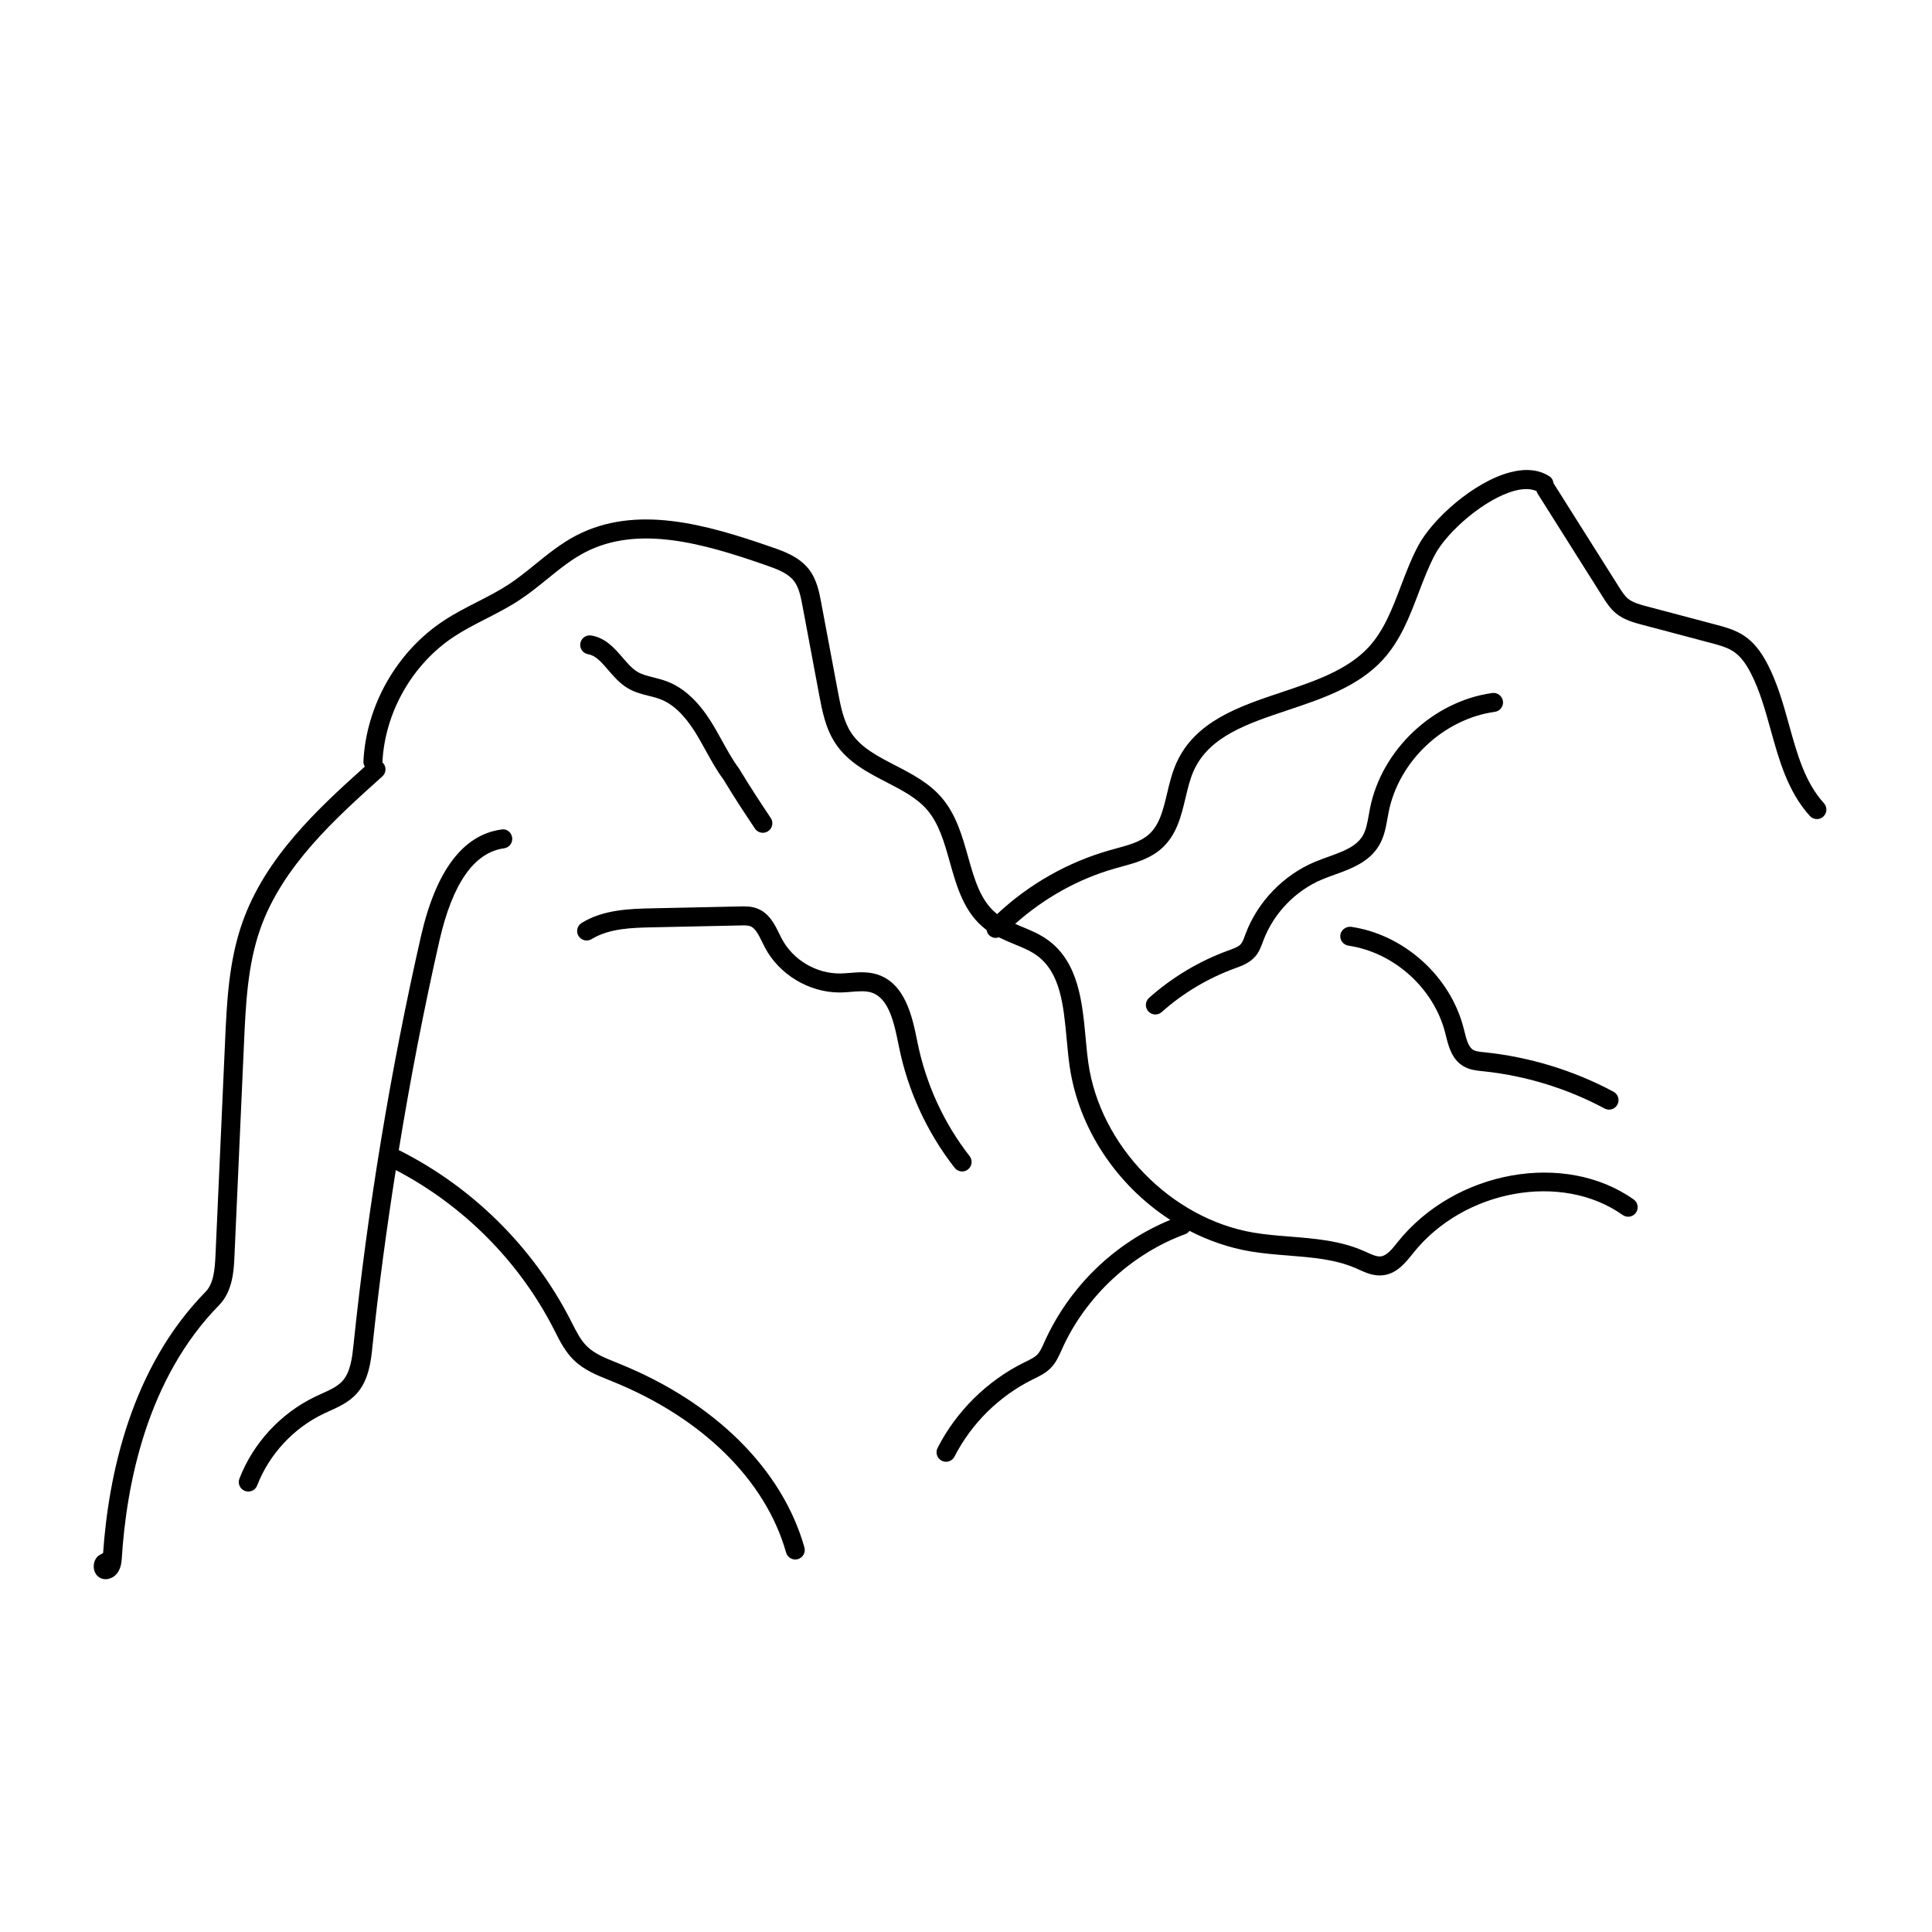 <?xml version="1.0" encoding="UTF-8"?>
<!-- Uploaded to: ICON Repo, www.iconrepo.com, Generator: ICON Repo Mixer Tools -->
<svg fill="#000000" width="800px" height="800px" version="1.1" viewBox="144 144 512 512" xmlns="http://www.w3.org/2000/svg">
 <g>
  <path d="m509.38 368.2c1.438-2.363 1.895-4.922 2.332-7.394l0.305-1.648c2.695-13.473 14.527-24.621 28.137-26.516 1.379-0.191 2.336-1.465 2.144-2.844-0.195-1.383-1.516-2.344-2.844-2.144-15.656 2.18-29.273 15.012-32.379 30.508l-0.324 1.766c-0.375 2.106-0.727 4.094-1.672 5.644-1.73 2.84-5.32 4.133-9.117 5.5-1.207 0.438-2.406 0.871-3.551 1.352-8.289 3.477-15.133 10.582-18.297 19l-0.184 0.488c-0.328 0.898-0.641 1.75-1.098 2.277-0.633 0.727-1.852 1.172-3.398 1.73-7.633 2.781-14.867 7.113-20.926 12.531-1.039 0.93-1.125 2.523-0.203 3.559 0.496 0.555 1.191 0.84 1.879 0.84 0.602 0 1.199-0.211 1.68-0.641 5.59-5 12.262-8.992 19.543-11.645 1.668-0.605 3.742-1.359 5.231-3.074 1.062-1.219 1.574-2.617 2.188-4.297 2.691-7.144 8.496-13.176 15.531-16.129 1.074-0.449 2.188-0.852 3.316-1.258 4.242-1.531 9.047-3.262 11.703-7.609z"/>
  <path d="m398.97 454.45c0.547 0 1.094-0.172 1.551-0.535 1.098-0.855 1.293-2.434 0.434-3.531-6.82-8.727-11.578-19.07-13.832-30.23-1.324-6.574-3.141-15.578-10.742-17.941-2.481-0.762-4.984-0.562-7.184-0.379-0.816 0.062-1.637 0.133-2.445 0.148-6.453 0.094-12.613-3.602-15.578-9.215l-0.664-1.328c-1.207-2.465-2.707-5.531-5.945-6.711-1.543-0.574-3.074-0.527-4.336-0.512l-23.426 0.5c-5.727 0.129-12.852 0.285-18.66 3.871-1.188 0.734-1.551 2.289-0.82 3.469 0.738 1.191 2.289 1.535 3.469 0.82 4.644-2.867 10.746-3.008 16.121-3.125l23.426-0.5c0.895-0.016 1.836-0.039 2.484 0.203 1.344 0.492 2.223 2.293 3.16 4.195l0.734 1.465c3.773 7.152 11.684 11.906 19.777 11.906 0.113 0 0.23-0.004 0.344-0.004 0.922-0.016 1.84-0.09 2.766-0.168 1.918-0.152 3.75-0.305 5.285 0.172 4.746 1.477 6.102 8.195 7.356 14.434 2.344 11.609 7.438 22.688 14.742 32.023 0.496 0.633 1.234 0.969 1.984 0.969z"/>
  <path d="m299.87 317.38c1.988 0.324 3.527 2.109 5.309 4.184 1.52 1.758 3.086 3.578 5.219 4.84 1.82 1.074 3.731 1.555 5.578 2.016 0.984 0.246 1.973 0.488 2.918 0.84 3.367 1.266 6.41 4.121 9.305 8.738 0.988 1.578 1.891 3.207 2.789 4.84 1.453 2.633 2.957 5.359 4.695 7.676 3.078 5.113 5.777 9.156 8.379 13.062 0.488 0.727 1.285 1.121 2.098 1.121 0.48 0 0.969-0.137 1.398-0.422 1.156-0.773 1.473-2.336 0.699-3.492-2.574-3.863-5.231-7.852-8.387-13.074-1.672-2.25-3.031-4.703-4.469-7.305-0.945-1.711-1.891-3.426-2.926-5.082-3.508-5.59-7.371-9.113-11.805-10.773-1.121-0.422-2.293-0.723-3.465-1.02-1.57-0.391-3.051-0.762-4.242-1.465-1.422-0.84-2.656-2.273-3.965-3.789-2.121-2.461-4.523-5.25-8.32-5.863-1.348-0.227-2.672 0.703-2.887 2.082-0.227 1.371 0.707 2.668 2.082 2.887z"/>
  <path d="m501.34 394.61c12.098 1.777 22.648 11.297 25.664 23.148l0.172 0.699c0.695 2.801 1.555 6.277 4.656 8.109 1.633 0.965 3.371 1.141 5.066 1.312 11.223 1.137 22.395 4.555 32.32 9.883 0.379 0.203 0.789 0.301 1.191 0.301 0.895 0 1.766-0.48 2.219-1.328 0.66-1.227 0.195-2.75-1.027-3.41-10.496-5.637-22.316-9.254-34.355-10.477-1.113-0.113-2.164-0.223-2.848-0.625-1.277-0.758-1.812-2.902-2.328-4.981l-0.184-0.727c-3.5-13.77-15.758-24.832-29.816-26.898-1.348-0.137-2.652 0.754-2.859 2.129-0.203 1.371 0.754 2.652 2.129 2.859z"/>
  <path d="m308.14 505.4-0.855-0.344c-2.934-1.176-5.703-2.289-7.691-4.223-1.684-1.637-2.82-3.879-4.019-6.25l-0.434-0.852c-9.914-19.316-26.047-35.234-45.461-44.949 3.031-18.617 6.609-37.148 10.762-55.441 3.457-15.203 9.219-23.453 17.133-24.527 1.379-0.188 2.344-1.457 2.156-2.832-0.184-1.379-1.441-2.43-2.832-2.156-10.203 1.383-17.391 10.938-21.363 28.398-8.062 35.492-14.066 71.852-17.84 108.07-0.34 3.262-0.762 7.32-2.981 9.727-1.344 1.457-3.356 2.367-5.484 3.324l-1.691 0.781c-9.117 4.375-16.438 12.285-20.09 21.719-0.508 1.301 0.137 2.754 1.438 3.258 0.301 0.117 0.605 0.172 0.91 0.172 1.008 0 1.965-0.609 2.348-1.609 3.199-8.246 9.598-15.172 17.57-18.992l1.594-0.738c2.383-1.074 5.074-2.293 7.109-4.5 3.356-3.637 3.898-8.828 4.289-12.621 1.625-15.582 3.746-31.184 6.184-46.734 17.801 9.297 32.594 24.074 41.77 41.953l0.422 0.832c1.332 2.633 2.711 5.359 5 7.582 2.699 2.629 6.07 3.981 9.328 5.289l0.84 0.34c23.848 9.633 40.641 26.168 46.074 45.371 0.316 1.105 1.324 1.832 2.426 1.832 0.227 0 0.457-0.031 0.688-0.094 1.34-0.379 2.117-1.77 1.738-3.113-5.863-20.707-23.738-38.445-49.039-48.668z"/>
  <path d="m627.37 356.87c-5.027-5.539-7.078-12.934-9.25-20.758-1.492-5.367-3.031-10.918-5.629-15.965-1.836-3.578-3.816-6.004-6.238-7.633-2.41-1.617-5.172-2.352-7.606-2.996l-18.199-4.82c-1.82-0.48-3.711-0.984-4.988-2.031-0.953-0.789-1.723-2.008-2.465-3.188l-17.293-27.414c-0.082-0.73-0.441-1.422-1.109-1.848-2.769-1.777-6.262-2.129-10.391-1.047-9.578 2.504-20.527 12.266-24.359 19.453-1.844 3.465-3.246 7.152-4.606 10.727-2.297 6.043-4.469 11.742-8.523 16.141-5.652 6.137-14.523 9.098-23.098 11.965-11.258 3.766-22.898 7.656-27.887 18.805-1.152 2.594-1.812 5.352-2.445 8.023-1.008 4.234-1.965 8.242-4.738 10.77-2.223 2.027-5.406 2.887-8.773 3.805l-1.578 0.434c-11.191 3.164-21.473 9.016-29.945 16.945-4.352-3.375-5.981-9.074-7.684-15.125-1.555-5.523-3.164-11.242-7.016-15.734-3.367-3.926-7.91-6.277-12.305-8.551-4.644-2.402-9.023-4.668-11.617-8.547-2.098-3.141-2.848-7.144-3.582-11.02l-4.422-23.57c-0.512-2.711-1.145-6.09-3.238-8.801-2.609-3.379-6.793-4.832-9.852-5.891-17.496-6.07-35.895-11.324-51.793-3.106-4.031 2.09-7.519 4.922-10.898 7.656-2.356 1.91-4.582 3.715-6.981 5.293-2.637 1.738-5.434 3.164-8.387 4.68-2.973 1.52-6.043 3.09-8.93 5-12.387 8.176-20.527 22.465-21.234 37.289-0.023 0.5 0.137 0.949 0.371 1.355-12.523 11.242-26.34 24.012-32.438 41.277-3.656 10.367-4.144 21.27-4.609 31.812l-2.523 56.328c-0.176 3.91-0.512 7.606-2.672 9.805-19.73 20.121-25.668 48.473-27.117 69.191l-0.867 0.48c-1.504 0.84-1.91 2.828-1.434 4.269 0.449 1.348 1.609 2.184 2.953 2.184 0.148 0 0.297-0.012 0.441-0.031 0.832-0.109 3.57-0.809 3.844-5.277 1.234-19.965 6.711-47.844 25.777-67.293 3.691-3.758 3.941-9.383 4.102-13.105l2.523-56.328c0.457-10.18 0.926-20.703 4.336-30.363 5.875-16.633 19.926-29.234 32.324-40.355 1.035-0.93 1.121-2.519 0.191-3.559-0.051-0.059-0.121-0.082-0.176-0.133l0.004-0.02c0.641-13.25 7.91-26.023 18.98-33.332 2.656-1.75 5.473-3.191 8.449-4.715 2.945-1.512 5.996-3.07 8.859-4.953 2.613-1.723 5.043-3.691 7.391-5.59 3.324-2.695 6.469-5.246 10.043-7.094 14.121-7.312 31.363-2.328 47.828 3.391 3.184 1.102 5.949 2.18 7.508 4.207 1.352 1.75 1.82 4.246 2.277 6.656l4.422 23.57c0.781 4.168 1.672 8.891 4.34 12.887 3.316 4.953 8.488 7.633 13.492 10.219 4.148 2.144 8.07 4.176 10.793 7.356 3.129 3.652 4.523 8.59 5.992 13.824 1.875 6.641 3.809 13.512 9.617 17.898 0.043 0.031 0.086 0.047 0.129 0.078 0.086 0.504 0.281 0.996 0.672 1.383 0.488 0.48 1.125 0.723 1.766 0.723 0.273 0 0.543-0.07 0.805-0.156 1.32 0.66 2.664 1.23 3.988 1.773 2.234 0.91 4.34 1.77 6.098 3.051 6.258 4.582 7.051 13.145 7.898 22.215 0.215 2.348 0.434 4.68 0.746 6.918 2.363 16.793 12.617 31.828 26.699 40.926-14.699 6.059-26.77 17.637-33.453 32.582-0.535 1.207-1.043 2.336-1.758 3.086-0.734 0.758-1.863 1.312-3.059 1.898l-0.488 0.234c-9.797 4.867-17.93 12.898-22.906 22.633-0.633 1.238-0.145 2.754 1.098 3.391 0.367 0.188 0.758 0.277 1.145 0.277 0.914 0 1.797-0.5 2.242-1.371 4.488-8.777 11.828-16.023 20.66-20.41l0.461-0.227c1.465-0.719 3.129-1.531 4.481-2.938 1.324-1.383 2.066-3.051 2.902-4.934 6.199-13.859 18.414-25.246 32.68-30.453 0.465-0.172 0.812-0.488 1.094-0.855 5.055 2.594 10.477 4.481 16.141 5.438 3.367 0.566 6.793 0.84 10.117 1.102 6.375 0.512 12.402 0.988 17.871 3.379l0.727 0.328c1.637 0.738 3.465 1.566 5.551 1.566 0.309 0 0.629-0.02 0.953-0.059 3.625-0.453 5.894-3.312 7.949-5.902 13.406-16.816 39.344-21.504 55.488-10.062 1.137 0.797 2.699 0.547 3.512-0.602 0.801-1.137 0.535-2.707-0.602-3.512-18.215-12.914-47.344-7.758-62.578 11.336-1.383 1.742-2.812 3.547-4.394 3.742-1.074 0.156-2.406-0.461-3.809-1.098l-0.789-0.355c-6.238-2.731-12.973-3.266-19.488-3.785-3.207-0.254-6.527-0.523-9.676-1.055-21.875-3.691-40.699-23.039-43.789-45.004-0.305-2.164-0.512-4.418-0.723-6.688-0.867-9.324-1.844-19.891-9.938-25.809-2.254-1.648-4.746-2.668-7.164-3.652-0.543-0.223-1.039-0.453-1.566-0.676 7.637-6.789 16.668-11.906 26.531-14.695l1.531-0.422c3.621-0.98 7.723-2.098 10.848-4.945 3.922-3.57 5.102-8.527 6.242-13.32 0.609-2.562 1.188-4.981 2.144-7.141 4.082-9.125 14.184-12.508 24.887-16.082 9.18-3.07 18.672-6.242 25.207-13.328 4.715-5.117 7.16-11.547 9.523-17.766 1.305-3.426 2.652-6.965 4.344-10.145 3.266-6.129 13.234-14.867 21.188-16.949 2.356-0.609 4.25-0.547 5.727 0.105 0.062 0.184 0.102 0.375 0.207 0.547l17.324 27.465c0.91 1.445 1.945 3.09 3.527 4.394 2.129 1.746 4.773 2.445 6.898 3.012l18.199 4.82c2.148 0.57 4.375 1.16 6.082 2.309 1.688 1.137 3.144 2.961 4.574 5.75 2.356 4.59 3.828 9.883 5.25 15.012 2.234 8.043 4.543 16.367 10.375 22.793 0.496 0.547 1.18 0.828 1.863 0.828 0.605 0 1.211-0.215 1.691-0.656 1.027-0.934 1.105-2.527 0.172-3.559z"/>
 </g>
</svg>